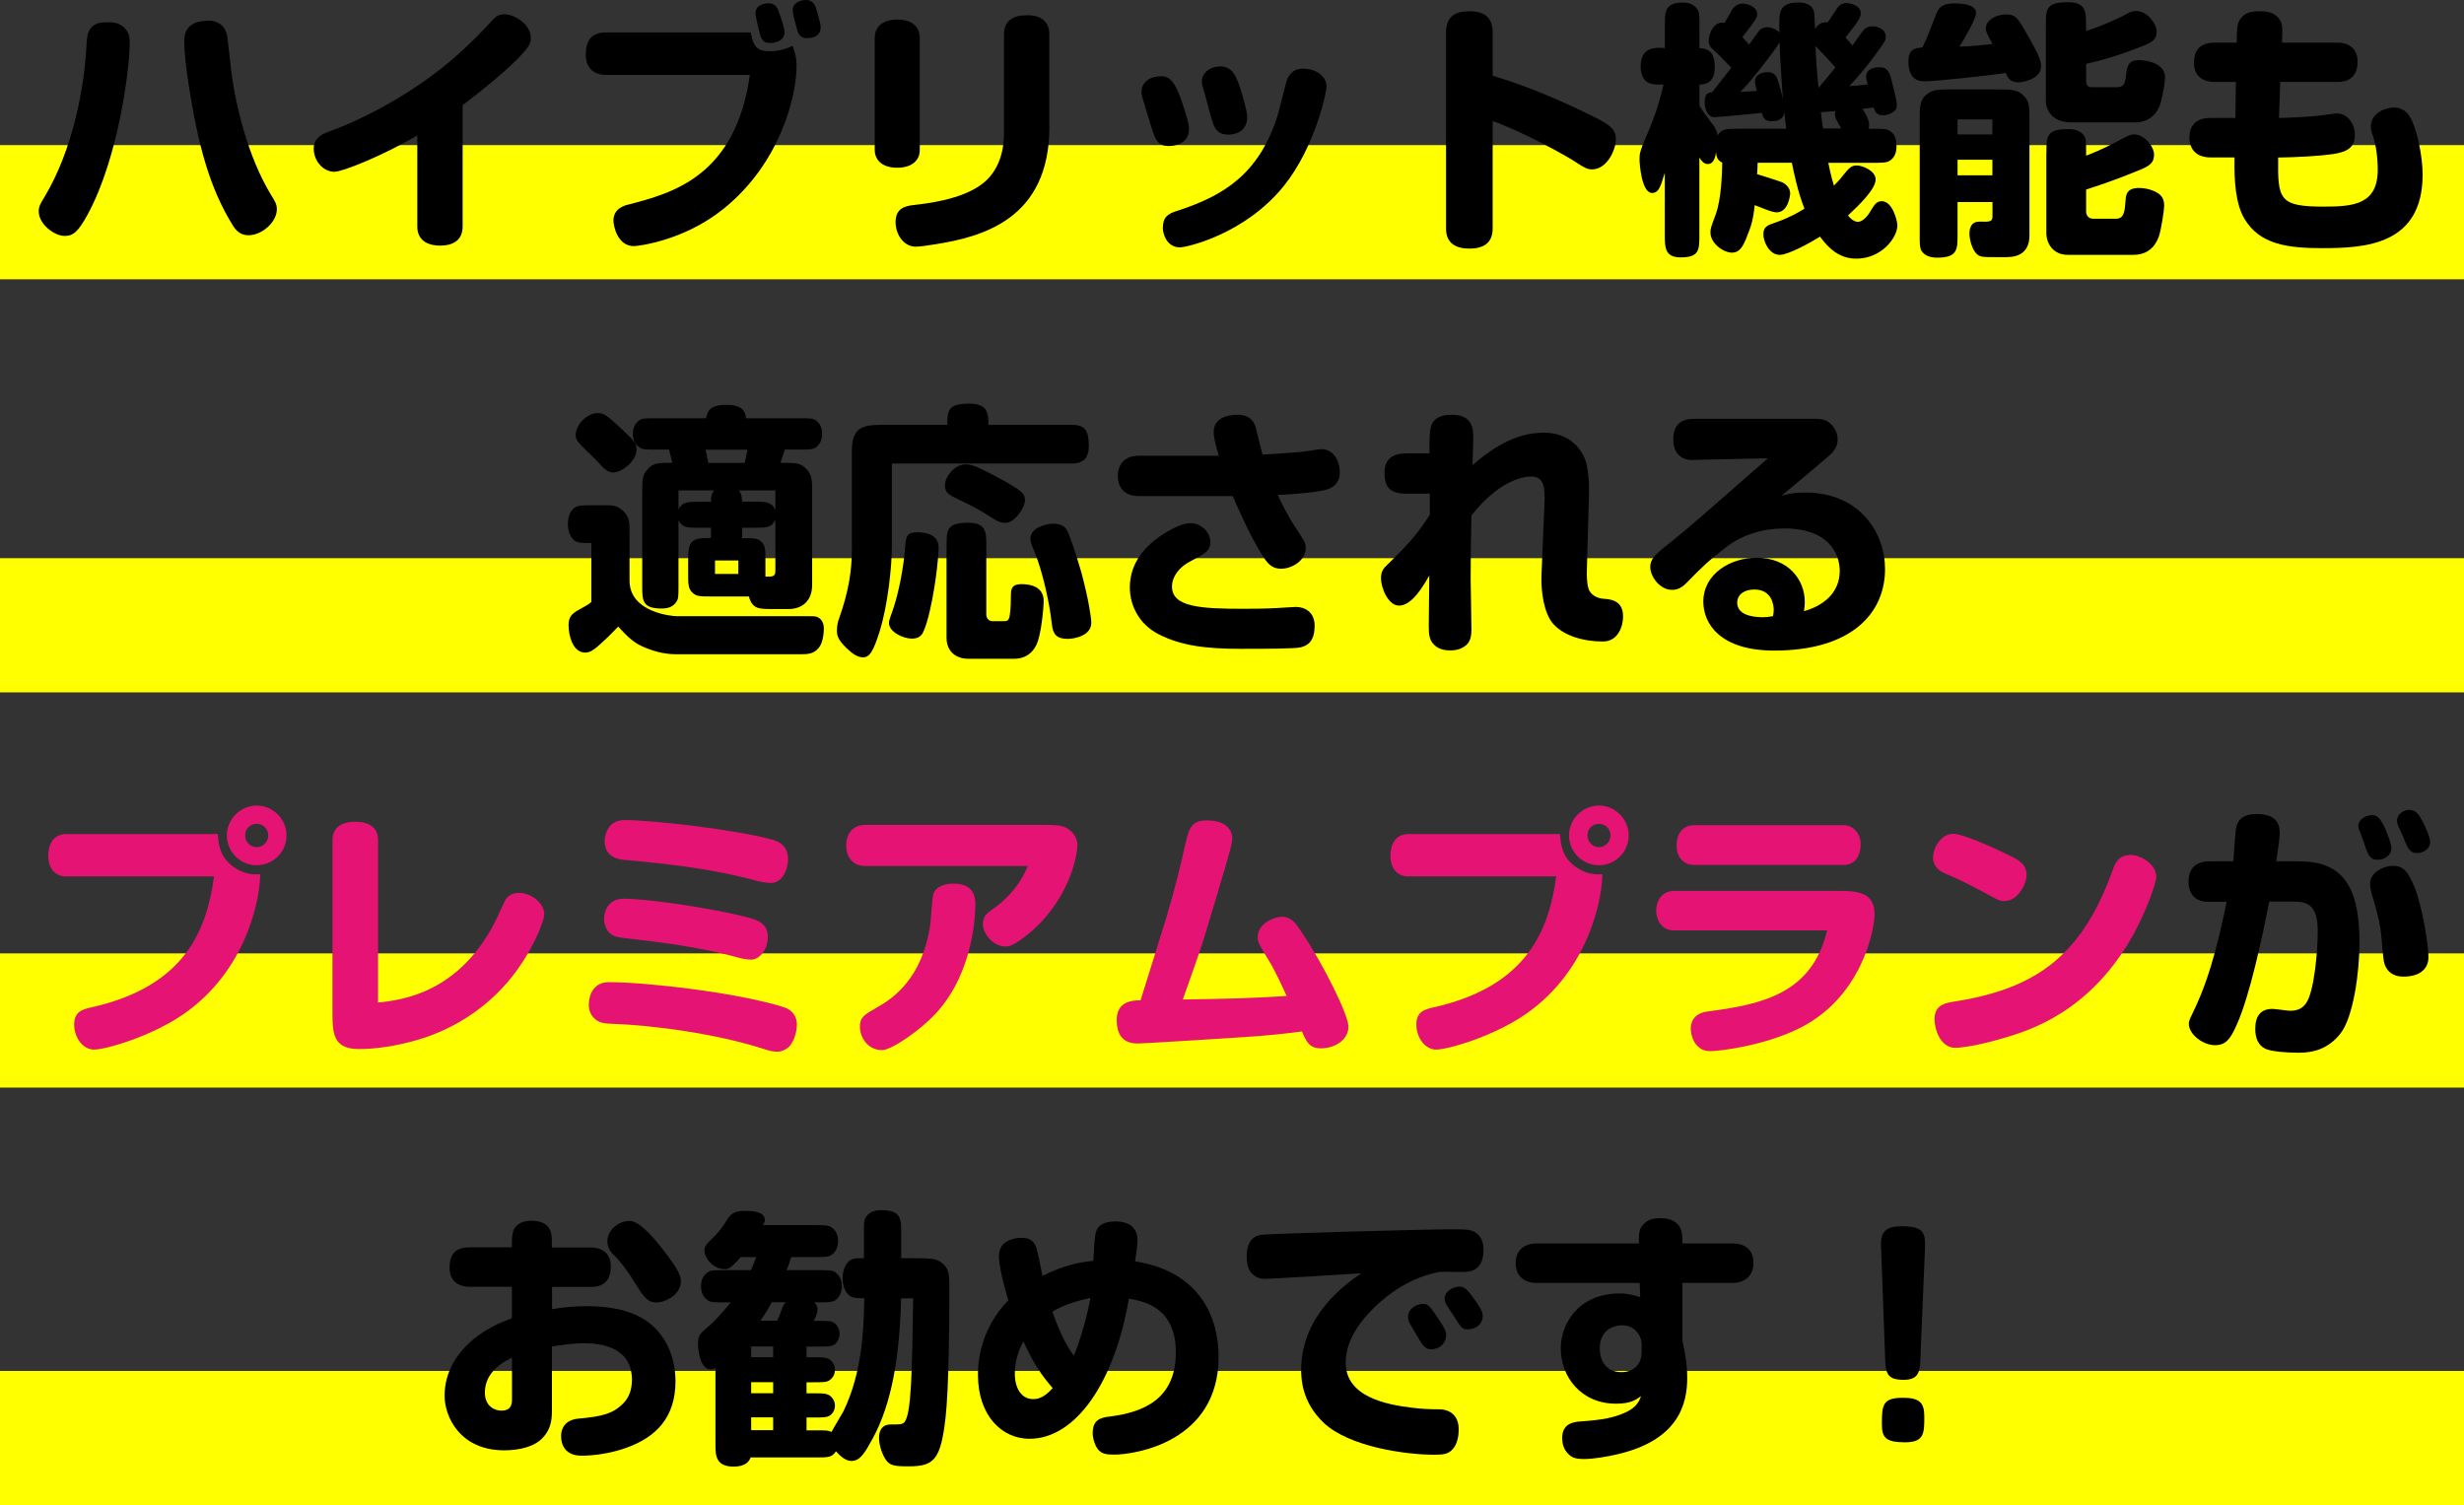 <svg viewBox="0 0 280 171.04" xmlns="http://www.w3.org/2000/svg"><rect x="0" y="0" width="280" height="171.04" fill="#333333" stroke="none"/><path d="m0 16.49h280v15.25h-280z" fill="#ff0"/><path d="m0 63.43h280v15.25h-280z" fill="#ff0"/><path d="m0 108.34h280v15.25h-280z" fill="#ff0"/><path d="m0 155.79h280v15.25h-280z" fill="#ff0"/><path d="m14.53 3.69c.15.3.21.67.21 1.22 0 2.84-1.25 12.93-4.76 19.43-1.1 2.01-1.65 2.47-2.65 2.47-1.1 0-2.93-1.28-2.93-2.81 0-.55.24-.95.64-1.59 3.23-5.37 4.54-12.38 4.79-17.29.06-.98.12-1.46.49-1.92.43-.52.85-.67 2.17-.67.95 0 1.68.46 2.04 1.16zm11.29.43c.12.76.46 4.15.58 4.85.43 2.9 1.68 8.72 4.42 13.21.4.64.64 1.01.64 1.59 0 1.49-1.71 2.96-3.2 2.96-.4 0-1.13-.06-1.74-1.01-2.75-4.39-4.03-9.36-5.09-16.14-.31-2.04-.49-3.6-.49-4.91 0-1.49.82-2.32 2.84-2.32.82 0 1.83.46 2.04 1.77z"/><path d="m52.57 25.74c0 1.53-1.04 2.17-2.56 2.17s-2.59-.67-2.59-2.17v-10.34c-4 2.32-8.48 4.12-9.42 4.12-1.22 0-2.35-1.16-2.35-2.65 0-1.22.95-1.65 2.04-2.04 3.08-1.1 9.43-4.15 14.58-8.85 1.16-1.04 2.47-2.35 3.69-3.69.4-.43.73-.67 1.37-.67 1.1 0 2.99 1.1 2.99 2.71 0 .61-.21 1.07-1.68 2.53-1.37 1.37-3.87 3.45-6.07 5.09z"/><path d="m68.86 8.51c-1.43 0-2.29-.82-2.29-2.29 0-1.62.64-2.53 2.29-2.53h16.44c.33 1.59.67 2.13 2.2 2.13.85 0 1.74-.21 2.56-.61.27.73.46 1.25.46 2.29 0 3.29-1.77 10.98-8.3 16.23-4.58 3.69-9.82 4.24-10.19 4.24-1.86 0-2.32-2.29-2.32-2.9 0-1.37 1.22-1.71 1.71-1.83 4.94-1.28 12.17-3.17 13.79-14.73zm19.77-6.83c.15.46.52 1.56.52 1.95 0 1.04-1.04 1.25-1.65 1.25-.64 0-.88-.24-1.07-.76-.18-.52-.58-2.29-.58-2.62 0-.73.67-1.13 1.46-1.13.88 0 1.1.61 1.31 1.31zm4.08-.83c.06.24.55 1.8.55 2.23 0 1.1-.98 1.25-1.56 1.25-.24 0-.85 0-1.1-.88-.15-.52-.52-1.83-.52-2.29 0-.79.76-1.16 1.53-1.16.61 0 .95.4 1.1.85z"/><path d="m104.52 17.05c0 1.16-.88 2.01-2.56 2.01-1.95 0-2.56-1.1-2.56-2.01v-12.69c0-1.59 1.22-2.14 2.56-2.14 1.59 0 2.56.73 2.56 2.14zm14.73-2.65c0 10.46-7.53 12.54-13.18 13.39-.55.09-1.46.24-2.01.24-1.4 0-2.29-1.43-2.29-2.78 0-1.52.98-1.83 2.04-1.95 3.75-.4 7.41-1.34 8.97-3.6.61-.85 1.31-2.26 1.31-4.58v-11.22c0-1.56 1.04-2.17 2.65-2.17 1.74 0 2.5.88 2.5 2.17v10.49z"/><path d="m134.08 10.92c.3.82 1.04 2.99 1.04 3.69 0 1.92-1.95 1.98-2.29 1.98-.82 0-1.28-.24-1.68-1.22-.27-.67-.7-2.26-.95-3.02-.37-1.16-.49-1.59-.49-1.89 0-1.07.88-1.8 2.29-1.8 1.1 0 1.62 1.1 2.07 2.26zm-.33 13.05c5.25-1.71 9.27-4.12 11.41-10.77.21-.64.95-3.84 1.13-4.24.34-.73.88-1.16 1.8-1.16 1.19 0 2.65.67 2.65 2.07 0 .58-1.25 6.77-4.85 11.26-4.42 5.49-11.04 6.98-11.8 6.98-1.56 0-1.95-1.62-1.95-2.2 0-1.25.58-1.62 1.62-1.95zm7.16-14.03c.24.76.82 2.68.82 3.35 0 1.71-1.43 2.01-2.14 2.01-1.16 0-1.49-.61-1.74-1.25-.21-.52-.7-2.56-.85-3.05-.37-1.25-.43-1.46-.43-1.74 0-.95.92-1.71 2.1-1.71 1.37 0 1.83 1.16 2.23 2.38z"/><path d="m169.62 25.96c0 1.71-1.1 2.29-2.65 2.29s-2.65-.61-2.65-2.29v-22.24c0-1.86 1.04-2.44 2.65-2.44 1.77 0 2.65.73 2.65 2.44v4.88c1.65.52 5.43 1.65 11.44 4.64 1.83.92 2.56 1.4 2.56 2.59 0 1.25-1.04 3.42-2.71 3.42-.52 0-.95-.24-1.65-.7-1.34-.92-6.53-3.72-9.64-4.79z"/><path d="m199.73 18.48c0 .18-.03 1.1-.06 1.31.58.18 2.44.76 2.84.92.24.09.92.55.92 1.25 0 .21-.21 2.17-1.53 2.17-.37 0-.82-.18-1.01-.24-.4-.15-1.19-.46-1.49-.58-.09.76-.18 1.71-.58 2.78-.61 1.65-.98 2.62-2.01 2.62-.95 0-2.44-1.04-2.44-2.29 0-.46.06-.61.58-2.01.67-1.8.73-4.67.76-5.92-.52-.27-.67-.61-.7-1.19-.09.52-.24 1.34-.95 1.34-.43 0-.73-.37-.95-.73v8.78c0 1.71 0 2.56-2.13 2.56-1.8 0-1.8-1.16-1.8-2.56v-7.05c-.27.82-.33 1.1-.52 1.53-.18.43-.46.76-.92.76-1.22 0-1.43-3.42-1.43-3.78 0-.85.06-1.01 1.13-3.51.15-.37 1.04-2.47 1.59-5.03h-.61c-.52 0-1.98 0-1.98-2.07 0-2.26 1.77-2.17 2.75-2.07v-2.56c0-1.56 0-2.62 2.04-2.62.7 0 1.28.21 1.65.76.24.37.24.73.24 1.86v2.56c1.1.06 1.74.49 1.74 2.2 0 1.86-1.22 1.92-1.74 1.95v2.38c.34.58.46.73 1.5 2.14.24.3.49.67.55 1.25.49-.76 1.01-.76 2.38-.76h5.43c-.09-.7-.12-.95-.21-1.86-.15 1.01-1.16 1.01-1.4 1.01-.92 0-1.01-.46-1.16-.95-.24.03-5.09.49-5.34.49-.85 0-1.16-.98-1.16-1.71 0-1.07.49-1.1.85-1.13.33-.4 1.83-2.35 2.17-2.78-1.16-1.22-1.28-1.37-2.17-2.17-.21-.15-.4-.55-.4-.88 0-.79.64-2.35 1.8-2.04.15-.27.43-.7.61-1.04.27-.55.64-1.16 1.46-1.16.58 0 1.65.37 1.65 1.19 0 .37-.03.49-1.68 2.62.43.49.55.61.76.85.3-.4.76-1.07 1.07-1.49.27-.34.58-.49 1.04-.49.34 0 1.04.24 1.34.61-.03-1.46-.03-1.86.12-2.38.34-1.01 1.53-1.04 2.01-1.04.7 0 1.71.18 1.83 1.25.03.27.06 1.49.09 1.77.46-.79 1.04-.79 1.43-.76.37-.52.76-1.13.92-1.37.21-.33.52-.82 1.22-.82.27 0 1.62.18 1.62 1.16 0 .3-.12.61-.58 1.25-.43.58-.67.88-1.16 1.5.37.4.55.61.79.92.34-.49.88-1.28 1.28-1.77.21-.27.58-.43.98-.43.34 0 1.53.18 1.53 1.22 0 .09 0 .24-.09.43-.12.3-2.23 3.29-4.06 5.15.58-.03.88-.06 2.1-.18-.09-.27-.18-.58-.18-.92 0-.61.52-1.04 1.53-1.04.55 0 .82.15 1.13.73.15.34.82 2.99.82 3.42 0 .24 0 .52-.15.7-.21.27-.82.61-1.37.61-.82 0-.95-.43-1.1-.88-.18.03-1.07.12-1.28.15.49.7.76 1.37.76 1.83 0 .21-.03.34-.06.43h.58c.85 0 1.49 0 1.83.24.52.34.76.85.76 1.77 0 .64-.18 1.25-.76 1.62-.34.24-.98.24-1.83.24h-5.16c.09.4.27 1.4.64 2.59.27-.27.61-.61 1.01-1.13.7-.88.98-1.16 1.56-1.16.7 0 2.17.61 2.17 1.59 0 1.1-1.86 2.9-3.14 4.09.49.64.95.73 1.13.73.49 0 1.07-.61 1.37-1.13.49-.82.73-1.22 1.34-1.22 1.22 0 1.77 2.23 1.77 2.75 0 1.4-1.8 3.78-4.67 3.78-1.92 0-3.14-1.16-4.12-2.5-1.07.67-3.6 2.07-4.58 2.07-1.22 0-1.86-1.56-1.86-2.32 0-.88.43-1.04 1.5-1.4 1.49-.52 2.53-1.13 3.17-1.53-.73-1.83-1.22-4.12-1.43-5.22h-3.87zm-.09-8.14c-.15-.55-.21-.85-.21-1.1 0-.73.76-1.04 1.43-1.04.61 0 .92.21 1.16.92.3.92.43 1.43.58 2.2-.15-2.32-.37-5.34-.37-6.53-.31.67-3.51 4.79-4.45 5.64zm8.93-2.68c-1.25-1.37-1.37-1.53-2.26-2.41.06 1.59.18 3.17.34 4.73.58-.67 1.07-1.25 1.92-2.32zm.67 6.95c-.67-1.16-.73-1.31-.73-1.59 0-.18.03-.3.09-.4-.61.06-1.31.12-1.68.12.12 1.04.15 1.19.24 1.86h2.07z"/><path d="m218.7 9.24c-1.13 0-1.83-.61-1.83-2.29 0-.88.24-1.5 1.59-1.56.61-1.31.7-1.53 1.53-3.72.37-.95.82-1.28 2.13-1.28.46 0 2.44 0 2.44 1.1 0 .61-1.4 3.02-1.89 3.81.88 0 2.99-.21 3.75-.3-.7-1.31-.76-1.46-.76-1.77 0-.98 1.25-1.59 2.29-1.59 1.13 0 1.34.4 2.44 2.32 1.07 1.89 1.55 2.78 1.55 3.57 0 1.59-2.38 1.83-2.53 1.83-1.01 0-1.25-.52-1.49-1.07-1.4.24-7.87.95-9.21.95zm3.75 13.73v3.69c0 1.68 0 2.62-2.32 2.62-.76 0-1.4-.21-1.77-.76-.24-.37-.21-1.16-.21-1.86v-12.78c0-1.77 0-2.41.67-3.05.79-.73 1.62-.67 3.17-.67h4.91c1.74 0 2.35.03 3.05.7.67.64.67 1.19.67 3.02v12.87c0 1.86-1.16 2.47-2.59 2.47h-1.37c-1.28 0-1.71 0-2.1-.43-.49-.55-.76-1.59-.76-2.26 0-.82.37-1.13.55-1.22.34-.18.79-.12 1.22-.12.67 0 .85-.12.85-.64v-1.59h-3.96zm0-9.4v1.71h3.96v-1.71zm0 4.58v1.77h3.96v-1.77zm14.61-14.64c1.19-.33 3.48-1.31 4.36-1.8.52-.3.85-.46 1.34-.46 1.31 0 2.32 1.53 2.32 2.35s-.46 1.16-1.34 1.53c-2.81 1.13-4.82 1.71-6.68 2.13v1.89c0 .76.4.76.76.76h2.78c.7 0 .88-.4.98-1.22.12-1.07.21-1.86 1.49-1.86.46 0 2.96.18 2.96 1.98 0 .46-.24 1.92-.49 2.84-.61 2.13-2.41 2.26-2.81 2.26h-7.41c-2.35 0-2.84-1.74-2.84-2.35v-8.69c0-1.8 0-2.62 2.5-2.62 2.07 0 2.07 1.1 2.07 2.62v.64zm-4.51 13.78c0-1.77 0-2.62 2.47-2.62.85 0 1.43.21 1.8.76.24.37.24.55.24 2.26.7-.27 1.74-.67 3.48-1.59 1.37-.73 1.52-.82 2.04-.82 1.04 0 2.2 1.34 2.2 2.29s-.52 1.28-1.62 1.74c-2.78 1.16-4.88 1.83-6.1 2.23v2.44c0 .43.18.88.85.88h2.53c.95 0 1.01-.88 1.1-2.04.03-.61.09-1.46 1.5-1.46.52 0 1.07.09 1.52.27 1.07.4 1.37.92 1.37 1.77 0 .46-.34 2.68-.58 3.39-.18.49-.73 2.17-2.93 2.17h-7.44c-1.71 0-2.44-1.34-2.44-2.47v-9.18z"/><path d="m265.65 4.85c1.34 0 2.26.73 2.26 2.17s-.76 2.29-2.26 2.29h-6.53l-.15 4.09c1.19 0 3.57-.15 4.42-.24.33-.03 1.86-.27 2.17-.27 1.16 0 2.04 1.13 2.04 2.41 0 1.49-.88 1.95-2.44 2.2-1.62.24-4.15.37-6.28.4-.06 4.79.12 5.58 5.22 5.58 3.39 0 6.1-.27 6.1-4.21 0-1.43-.24-3.05-.61-4-.09-.21-.18-.61-.18-.85 0-1.59 1.65-2.2 2.65-2.2.67 0 1.28.3 1.68.88.92 1.34 1.56 4.76 1.56 6.71 0 8.05-6.53 8.39-11.44 8.39-3.93 0-7.05-.43-8.78-3.29-1.01-1.65-1.22-4.27-1.16-7.02h-2.71c-1.46 0-2.41-.76-2.41-2.26 0-1.59.98-2.23 2.41-2.23h2.81l.06-4.09h-2.41c-1.37 0-2.35-.67-2.35-2.14 0-1.62.82-2.32 2.35-2.32h2.5c.03-1.8.03-2.35.64-2.96.4-.4.92-.61 1.98-.61s1.8.21 2.32 1.04c.3.49.27 1.25.21 2.53h6.34z"/><path d="m67.21 61.71c-1.01 0-1.5 0-1.86-.24-.76-.52-.82-1.59-.82-1.92 0-.79.24-1.49.82-1.89.37-.24.85-.24 1.86-.24h1.8c.79 0 1.31.15 1.86.7.67.67.67 1.28.67 2.35v5.52c0 3.6 4.82 4.03 5.31 4.03h14.64c.98 0 1.1 0 1.37.09.15.06.76.34.76 1.31 0 .34-.06 1.59-.58 2.2-.61.73-1.25.73-2.32.73h-13.88c-1.46 0-2.78-.4-3.97-.95-1.01-.46-1.83-1.34-2.62-2.2-.76.82-1.59 1.62-2.44 2.35-.33.27-.76.61-1.31.61-1.4 0-1.89-1.92-1.89-3.11 0-.82.24-1.28 1.25-1.8.95-.52 1.04-.58 1.34-.85v-6.68zm.74-14.76c.58 0 .82 0 3.11 2.2.85.79 1.28 1.28 1.28 1.92 0 1.28-1.62 2.62-2.68 2.62-.49 0-.88-.27-1.55-1.01-.52-.58-1.13-1.13-1.68-1.68-.67-.67-1.01-.98-1.01-1.56 0-1.16 1.25-2.5 2.53-2.5zm12.81 20.83c-1.22 0-1.65 0-2.1-.46-.46-.43-.46-1.04-.46-2.1v-1.53c0-2.26.34-2.56 2.59-2.56v-1.16h-1.28c-1.49 0-1.95 0-2.41-.85v7.44c0 1.13 0 1.5-.24 1.83-.37.55-.88.76-1.68.76-2.2 0-2.2-.92-2.2-2.59v-10.43c0-1.74 0-2.13.67-2.87.61-.67 1.25-.67 2.75-.67l-.37-1.5h-1.52c-1.13 0-1.5 0-1.83-.24-.49-.3-.76-.79-.76-1.49s.18-1.22.76-1.62c.33-.21.73-.21 1.83-.21h5.73c.12-.64.3-1.53 2.26-1.53 2.14 0 2.23 1.04 2.26 1.53h6.07c1.13 0 1.5 0 1.83.21.49.33.76.82.76 1.52 0 .64-.18 1.22-.73 1.59-.37.24-.76.24-1.86.24h-1.65c-.06.24-.43 1.28-.49 1.5 1.37 0 1.98 0 2.5.33.88.61 1.1 1.28 1.1 2.47v11.07c0 1.83-1.13 2.75-2.71 2.75h-1.83c-1.49 0-2.26 0-2.65-1.43h-4.33zm.03-10.77c0-.85.18-1.07.37-1.28h-4.06v2.17c.46-.85.92-.88 2.41-.88h1.28zm-.61-5.91c.06.27.15.58.31 1.5h4.12c.12-.4.15-.64.34-1.5h-4.76zm1.07 12.59v1.53h2.65v-1.53zm4.45-6.68c1.37 0 2.01.03 2.41.95v-2.23h-4.15c.18.24.34.43.37 1.28zm1.28 8.51h.49c.34 0 .64-.09.64-.58v-5.89c-.4.92-1.04.92-2.41.92h-1.37v1.19c1.07 0 1.62 0 1.95.21.7.49.7.95.7 2.32z"/><path d="m101.35 52.68v9.36c0 2.38-.46 6.68-1.37 9.64-.73 2.35-1.16 3.02-1.92 3.02-.58 0-1.16-.37-1.89-1.07-.76-.76-1.07-1.25-1.07-1.95 0-.58.12-1.04.24-1.37 1.13-3.14 1.46-5.64 1.46-7.72v-11.29c0-2.65 1.13-3.02 3.29-3.02h7.56c0-1.56.03-2.41 2.47-2.41 2.1 0 2.2 1.04 2.2 2.41h9.52c1.4 0 1.89.61 1.89 2.38 0 1.34-.58 2.01-1.89 2.01h-20.5zm3.54 19.19c-.27.55-.76.7-1.28.7-.98 0-2.59-.76-2.59-1.77 0-.18.03-.37.4-1.37.76-2.17 1.28-5.15 1.43-7.17.09-1.34.21-1.77 1.37-1.77 1.37 0 2.44.46 2.44 1.74 0 1.04-.3 3.6-.58 5.09-.12.7-.61 3.42-1.19 4.54zm8.29-17.72c3.2 1.68 3.29 2.04 3.29 2.71 0 .79-1.13 2.56-2.23 2.56-.43 0-.82-.12-1.43-.52-1.31-.85-2.29-1.4-3.87-2.13-1.16-.55-1.56-.79-1.56-1.62 0-.95 1.04-2.38 2.38-2.38.82 0 1.71.49 3.42 1.37zm-5.61 7.84c0-1.77 0-2.59 2.47-2.59 2.04 0 2.04 1.13 2.04 2.59v7.84c0 .52.37.76.7.76h1.37c.27 0 .52-.06.61-.76s.12-1.53.12-2.23.12-1.22 1.19-1.22 2.53.3 2.53 1.92c0 .7-.27 3.9-.85 5.03-.52 1.04-1.43 1.53-2.47 1.53h-5.25c-1.46 0-2.47-.88-2.47-2.41v-10.46zm16.44 8.78c0 1.5-1.98 1.83-2.68 1.83-1.25 0-1.68-.52-1.8-1.65-.24-2.32-1.04-6.01-2.01-8.33-.27-.67-.43-1.07-.43-1.4 0-1.34 1.95-1.71 2.62-1.71.61 0 1.22.21 1.49.67.46.76 1.43 4 1.71 4.97.79 2.99 1.1 5.03 1.1 5.61z"/><path d="m129.41 56.37c-1.46 0-2.38-.79-2.38-2.29s.95-2.29 2.38-2.29h9.09c-.21-.7-.58-1.98-.58-2.65 0-1.46 1.19-2.01 2.81-2.01 1.16 0 1.8.67 2.01 1.62.15.58.55 2.29.73 2.9 2.44-.12 4.51-.28 5.37-.43.92-.15 1.19-.18 1.37-.18 1.01 0 2.04.92 2.04 2.71 0 .67-.33 1.46-1.25 1.8-.98.37-3.51.58-5.8.7.37.79 1.1 2.35 2.17 3.93.92 1.37 1.01 1.59 1.01 2.07 0 1.5-1.62 2.38-2.81 2.38-1.07 0-1.56-.64-2.1-1.49-1.34-2.14-2.38-4.45-3.39-6.77h-10.68zm18.46 17.18c-.7.18-4.21.18-6.89.18-3.72 0-6.71-.3-9.36-1.68-2.2-1.13-3.23-3.29-3.23-5.28 0-2.93 1.86-4.85 3.93-6.16 1.19-.73 2.23-1.16 2.93-1.16 1.28 0 2.29 1.04 2.29 2.13 0 1.04-.61 1.34-2.26 2.2-1.31.67-2.1 1.77-2.1 2.87 0 2.32 3.2 2.53 8.05 2.53.67 0 2.56 0 3.96-.09.24 0 1.71-.12 2.07-.12.95 0 2.13.52 2.13 2.13 0 1.22-.33 2.13-1.52 2.44z"/><path d="m162.48 56.1h-2.62c-1.83 0-2.53-.64-2.53-2.38 0-1.65 1.04-2.2 2.5-2.2h2.62c-.03-1.53 0-2.62.18-3.14.3-.85 1.1-1.25 2.32-1.25 2.04 0 2.47 1.13 2.47 2.53 0 .4-.06 2.5-.09 3.2 3.54-3.11 6.16-3.69 8.14-3.69 2.93 0 4.45 1.98 4.82 3.57.24 1.04.31 2.41.28 3.26l-.24 8.66c-.03.76 0 1.65.18 2.23.21.67.95 1.13 1.8 1.16 1.25.06 2.13.55 2.13 2.01 0 1.04-.52 2.84-2.29 2.84-2.2 0-4.51-.64-5.73-2.1-.92-1.13-1.34-3.45-1.25-5.49l.34-8.14c.06-1.77-.03-3.02-1.53-3.02-1.07 0-3.75.61-6.77 4.42-.06 2.68-.09 4.67-.09 7.29 0 .73.09 4.82.09 5.67s-.18 1.4-.55 1.74c-.49.43-1.04.64-1.86.64s-1.4-.21-1.83-.64c-.52-.52-.61-1.04-.61-2.14 0-.58.06-5 .06-5.73-.73 1.28-1.98 3.42-3.45 3.42-1.19 0-2.04-1.95-2.04-3.14 0-.7.27-1.1.73-1.52 2.78-2.68 3.69-3.9 4.82-5.67v-2.38z"/><path d="m192.5 52.29c-1.25.03-2.35-.58-2.35-2.35s.95-2.35 2.41-2.35h13.57c.92 0 1.31.12 1.65.37.64.46 1.04 1.19 1.04 1.95 0 .61-.18 1.19-.98 1.89-.27.24-4.64 3.93-5.4 4.54.92-.28 1.53-.37 2.71-.37 6.22 0 9.06 4.61 9.06 8.69 0 5.03-3.81 9.27-12.6 9.27-6.19 0-8.05-3.11-8.05-5.55 0-3.2 3.11-5 6.04-5 3.66 0 5.49 2.53 5.49 5.03 0 .34-.03.61-.09 1.04 2.1-.58 4.06-2.01 4.06-4.58 0-1.86-1.16-4.82-6.31-4.82-2.35 0-4.7.67-6.56 2.1-2.13 1.65-2.75 2.26-4.45 4-.58.61-1.07.88-1.74.88-1.4 0-2.47-1.53-2.47-2.59 0-.88.43-1.34 2.29-2.81 1.74-1.37 3.63-3.02 11.07-9.55l-8.39.18zm9.06 17.02c0-.55-.21-2.32-2.2-2.32-1.16 0-1.95.58-1.95 1.5 0 1.28 1.49 1.65 2.9 1.65.4 0 .67-.03 1.16-.12.06-.28.09-.43.09-.7z"/><g fill="#e51373"><path d="m7.55 99.6c-1.43 0-2.07-1.1-2.07-2.32 0-1.31.55-2.5 2.07-2.5h17.2c.09 1.16.21 2.65 1.86 3.78 1.22.85 2.26.82 2.96.79-.03 2.81-1.52 10.92-8.75 15.92-3.69 2.53-8.82 4-10.13 4s-2.26-1.4-2.26-2.84.88-1.71 1.92-1.95c10.86-2.41 13.18-9.03 13.97-14.89h-16.77zm25.01-4.67c0 1.86-1.49 3.39-3.39 3.39s-3.39-1.53-3.39-3.39 1.56-3.39 3.39-3.39 3.39 1.53 3.39 3.39zm-4.7 0c0 .73.58 1.34 1.31 1.34s1.31-.61 1.31-1.34-.58-1.31-1.31-1.31-1.31.55-1.31 1.31z"/><path d="m37.78 95.48c0-1.65 1.34-2.1 2.53-2.1 1.59 0 2.65.61 2.65 2.1v18.45c2.62-.28 9.52-1.04 13.67-9.94.12-.27.67-1.49.79-1.71.3-.52.85-.82 1.59-.82 1.25 0 2.84 1.1 2.84 2.44 0 .76-1.46 4.58-4.21 7.75-2.9 3.36-6.71 5.61-10.77 6.68-1.83.49-4 .88-6.07.88-2.71 0-3.02-1.46-3.02-3.9z"/><path d="m87.01 119.27c-5.7-1.86-13.02-2.78-17.51-2.93-.79-.03-1.37-.09-1.86-.52-.4-.34-.73-.88-.73-1.59 0-1.5.79-2.62 2.26-2.62 4.36 0 14.67 1.19 19.89 2.84 1.07.33 1.49 1.16 1.49 1.95 0 .85-.27 1.8-.79 2.44-.24.31-.88.67-1.37.67-.46 0-.85-.06-1.37-.24zm-3.05-10.43c-4.58-1.28-9.64-1.86-12.69-2.2-1.43-.15-1.77-.31-2.2-.85-.21-.3-.43-.82-.43-1.31 0-1.13.61-2.35 2.23-2.35 3.05 0 10.31 1.16 13.79 2.04 1.28.33 2.59.67 2.59 2.26 0 1.74-1.13 2.62-1.86 2.62-.49 0-.95-.09-1.43-.21zm2.14-8.72c-4.97-1.37-10.1-1.95-15.22-2.41-.67-.06-2.17-.34-2.17-2.14 0-.82.46-2.38 2.23-2.38 3.39 0 13.24 1.16 17.02 2.29 1.1.33 1.59 1.16 1.59 2.1 0 1.37-.73 2.75-1.92 2.75-.46 0-1.07-.09-1.53-.21z"/><path d="m98.33 98.41c-1.37 0-2.17-.95-2.17-2.32s.76-2.35 2.17-2.35h20.19c1.31 0 2.17 0 2.87.46.67.46 1.04 1.13 1.04 1.77 0 1.56-1.16 6.77-5.95 10.46-1.46 1.13-1.92 1.13-2.23 1.13-1.37 0-2.56-1.46-2.56-2.53 0-.85.4-1.22 1.1-1.71 2.71-1.89 3.66-4.09 4-4.91h-18.45zm12.5 4.36c0 .61 0 7.5-4.45 12.35-1.68 1.86-5.03 4.21-6.16 4.21-1.59 0-2.5-1.43-2.5-2.65 0-1.1.46-1.34 1.89-2.17 1.92-1.07 5.22-3.36 6.1-9.46.09-.61.18-2.75.34-3.39.18-.82 1.16-1.25 2.29-1.25 1.83 0 2.5.92 2.5 2.35z"/><path d="m132.46 104.54c1.19-4 1.8-6.68 2.23-8.6.43-1.86.7-2.71 2.47-2.71 2.01 0 2.87.98 2.87 2.04 0 .37-.18 1.13-.37 1.77-.21.85-2.38 8.05-2.84 9.58-.43 1.43-2.17 6.25-2.41 6.96 5.49-.09 7.2-.12 11.8-.4-.43-.95-1.34-2.93-2.04-4.06-1.07-1.74-1.25-2.04-1.25-2.62 0-1.65 1.98-2.32 2.71-2.32 1.1 0 1.59.7 2.2 1.62 2.53 3.72 5.4 9.52 5.4 10.86 0 1.53-1.56 2.47-3.14 2.47-1.34 0-1.68-.85-2.14-1.92-.79.09-2.17.3-4.85.52-2.81.21-13.21.85-13.82.85-1.28 0-2.38-.58-2.38-2.68s1.74-2.23 2.71-2.23c.79-2.53 2.07-6.59 2.84-9.12z"/><path d="m160.07 99.6c-1.43 0-2.07-1.1-2.07-2.32 0-1.31.55-2.5 2.07-2.5h17.2c.09 1.16.21 2.65 1.86 3.78 1.22.85 2.26.82 2.96.79-.03 2.81-1.52 10.92-8.75 15.92-3.69 2.53-8.82 4-10.13 4s-2.26-1.4-2.26-2.84.88-1.71 1.92-1.95c10.86-2.41 13.18-9.03 13.97-14.89h-16.78zm25.01-4.67c0 1.86-1.49 3.39-3.39 3.39s-3.39-1.53-3.39-3.39 1.56-3.39 3.39-3.39 3.39 1.53 3.39 3.39zm-4.69 0c0 .73.58 1.34 1.31 1.34s1.31-.61 1.31-1.34-.58-1.31-1.31-1.31-1.31.55-1.31 1.31z"/><path d="m190.21 105.73c-1.46 0-2.01-1.31-2.01-2.26 0-1.13.7-2.23 2.01-2.23h18.94c1.83 0 3.87.15 3.87 2.62 0 1.74-1.43 9.55-8.69 13.06-4.18 2.01-9.12 2.53-10 2.53-1.68 0-2.2-1.68-2.2-2.59s.55-1.74 1.92-1.92c6.13-.79 11.87-2.01 13.57-9.21h-17.42zm19.28-11.96c1.1 0 1.95.92 1.95 2.17s-.58 2.35-1.95 2.35h-16.93c-1.4 0-2.04-1.04-2.04-2.17 0-1.25.58-2.35 2.04-2.35z"/><path d="m228.65 97.37c.73.37 1.65.85 1.65 2.1 0 .76-.85 2.93-2.56 2.93-.3 0-.55-.06-1.01-.3-2.59-1.4-3.54-1.92-5.76-2.87-.92-.4-1.31-1.04-1.31-1.8 0-1.04.88-2.68 2.29-2.68 1.22 0 5.34 1.92 6.71 2.62zm16.38 2.26c0 .79-1.22 4.03-2.53 6.44-4.94 9-11.99 11.07-14.95 11.93-2.68.79-4.67 1.07-5.34 1.07-1.8 0-2.38-2.26-2.38-3.23 0-1.37.82-1.8 1.98-1.98 8.94-1.37 14.55-4.73 18.18-14.76.37-1.04.7-1.92 2.17-1.95.92 0 2.87.92 2.87 2.5z"/></g><path d="m261.41 97.89c5.46 0 6.71 3.84 6.71 9.33 0 3.17-.67 8.39-2.2 10.28-1.28 1.59-2.87 2.13-4.7 2.13-1.19 0-3.14-.12-3.81-.46-.79-.4-1.13-1.19-1.13-2.23 0-1.46.58-2.29 1.95-2.29.37 0 1.68.21 2.01.21 1.01 0 1.46-.37 1.83-.88.88-1.25 1.31-5.73 1.31-8.17 0-2.93-1.13-3.36-2.75-3.36h-2.75c-.82 4.06-2.2 10.68-3.72 14.03-.73 1.65-1.25 2.29-2.47 2.29-1.34 0-2.96-1.22-2.96-2.44 0-.37.18-.67.73-1.83 1.86-3.93 2.93-8.91 3.57-12.02h-2.07c-1.43 0-2.26-.82-2.26-2.29 0-1.59.92-2.32 2.41-2.32h2.68c.06-.85.21-3.02.27-3.51.09-.76.4-1.86 2.38-1.86 2.44 0 2.62 1.37 2.62 2.17 0 .52-.21 2.01-.4 3.2h2.71zm9.7-3.57c.3.73.64 1.62.64 2.07 0 .82-.82 1.31-1.53 1.31-.92 0-1.1-.43-1.68-2.2-.06-.18-.27-.76-.46-1.25-.03-.06-.09-.21-.09-.4 0-.79.98-1.22 1.53-1.22.58 0 .98.27 1.59 1.68zm3.23 6.38c.98 2.5 1.62 6.77 1.62 8.05 0 1.52-1.19 2.23-2.84 2.23-1.28 0-2.1-.7-2.26-1.95-.09-.58-.27-3.08-.37-3.6-.15-1.01-.61-2.68-.92-3.66-.12-.4-.24-.95-.24-1.37 0-1.25 1.5-2.01 2.62-2.01 1.04 0 1.68.55 2.38 2.32zm.89-7.48c.52 1.01.92 1.95.92 2.47 0 .79-.79 1.25-1.5 1.25-.85 0-1.07-.61-1.65-2.04-.06-.18-.46-.98-.55-1.25-.03-.09-.06-.24-.06-.4 0-.73.76-1.22 1.37-1.22s1.01.31 1.46 1.19z"/><path d="m62.73 141.76h4.42c1.16 0 2.26.58 2.26 2.13s-.73 2.35-2.26 2.35h-4.42v2.53c1.07-.18 2.32-.34 3.94-.34 3.54 0 5.95.82 7.53 2.26 1.83 1.68 2.56 4.06 2.56 6.28 0 4.12-2.23 6.34-5.52 7.53-1.83.67-3.78.92-5.16.92-1.83 0-2.32-1.22-2.32-2.2 0-1.25.82-1.92 1.95-2.01 2.71-.24 3.94-.55 5.12-1.74.67-.67.98-1.59.98-2.68 0-3.75-3.6-4.15-5.43-4.15-1.34 0-2.78.24-3.66.37v7.29c0 1.25-.21 2.2-1.04 3.08-.92 1.01-2.62 1.43-4.39 1.43-5.06 0-6.77-3.87-6.77-6.19 0-2.81 1.49-4.94 3.29-6.44 1.53-1.25 3.05-1.89 4.36-2.38v-3.57h-4.73c-1.4 0-2.35-.67-2.35-2.17 0-1.68.79-2.32 2.35-2.32h4.73c0-.95 0-1.22.12-1.74.15-.67.88-1.28 2.04-1.28 2.38 0 2.38 1.55 2.38 2.44v.58zm-4.55 12.53c-1.83.85-3.08 2.13-3.08 3.97 0 1.55 1.13 2.04 1.86 2.04.95 0 1.22-.46 1.22-1.28zm17.88-11.34c.95 1.31 1.31 2.01 1.31 2.65 0 1.65-1.95 2.41-2.71 2.41-.95 0-1.31-.31-2.41-2.07-.88-1.43-1.62-2.47-2.59-3.42-.43-.43-.64-.95-.64-1.46 0-1.37 1.37-2.32 2.53-2.32 1.28 0 3.29 2.56 4.51 4.21z"/><path d="m98.17 142.98v-2.84c0-1.13 0-1.49.24-1.86.37-.55.98-.76 1.74-.76 2.26 0 2.26.98 2.26 2.62v2.84h1.59c1.4 0 2.26.03 2.75.34 1.19.76 1.13 1.46 1.13 3.48 0 3.81-.06 10.98-.43 14.28-.55 4.88-1.34 5.55-4.24 5.55-1.59 0-2.1-.09-2.56-.76-.37-.55-.76-1.59-.76-2.47 0-.7.24-1.53 1.34-1.53 1.04 0 1.28 0 1.53-.24.82-.92.88-5.86 1.01-14.09h-1.37c-.18 6.62-1.04 11.93-3.26 15.98-.82 1.49-1.37 2.5-2.38 2.5-.67 0-1.28-.55-1.77-1.1-.43.7-.88.7-2.29.7h-7.41c-.33.98-1.46 1.04-1.92 1.04-2.07 0-2.07-1.31-2.07-2.56v-8.63c-.12.06-.28.15-.52.15-1.22 0-1.46-2.17-1.46-2.9 0-.98.21-1.16 1.28-2.07.4-.37 1.22-1.13 2.44-2.65h-.76c-1.13 0-1.49 0-1.86-.24-.64-.43-.76-1.13-.76-1.59 0-.64.21-1.22.76-1.59.37-.24.76-.24 1.86-.24h3.05c.24-.55.4-.92.61-1.49h-1.77c-1.19 1.37-1.43 1.37-1.83 1.37-1.22 0-2.29-1.19-2.29-2.13 0-.3.06-.58.85-1.31.67-.64 1.16-1.25 1.74-2.2.49-.82 1.1-.98 2.07-.98 1.34 0 2.2.27 2.2 1.04 0 .21-.09.37-.21.58h5.92c.88 0 1.49 0 1.86.24.67.46.76 1.19.76 1.59 0 .61-.24 1.22-.76 1.56-.34.24-.95.24-1.86.24h-2.71c-.24.76-.34 1.07-.52 1.49h3.66c1.13 0 1.49 0 1.86.24.64.43.76 1.13.76 1.59 0 .64-.24 1.22-.76 1.59-.37.24-.98.24-1.86.24h-.52c.3.3.37.49.37.79 0 .49-.27 1.01-.43 1.31 1.77 0 1.95 0 2.32.24.4.27.61.73.61 1.22s-.21.98-.61 1.25c-.37.21-.82.21-1.86.21h-1.28v1.22h.76c1.28 0 1.71 0 2.1.46.27.27.37.61.37.95 0 .49-.21.92-.61 1.19-.33.24-.79.24-1.86.24h-.76v1.25h.76c1.19 0 1.71 0 2.1.46.21.24.37.55.37.92 0 .55-.27.95-.61 1.16-.33.21-.79.21-1.86.21h-.76v1.46h1.07c1.22 0 1.34 0 1.77.18.18-.37 1.16-1.98 1.34-2.32 2.2-4.51 2.32-9.55 2.38-12.87-.55 0-1.01 0-1.34-.12-.67-.21-1.13-1.13-1.13-2.17 0-.55.18-1.34.61-1.8.37-.43.85-.46 1.43-.46h.43zm-12.81 10.03v1.22h2.5v-1.22zm0 4.06v1.25h2.5v-1.25zm0 3.99v1.46h2.5v-1.46zm2.35-13.08c-.64 1.19-1.25 2.04-1.31 2.1h1.92c.18-.43.24-.55.55-1.37.15-.4.21-.52.43-.73z"/><path d="m113.52 142.7c0-1.65 1.59-2.04 2.56-2.04 1.22 0 1.52.64 1.71 1.22.15.52.61 2.71.67 3.11 2.2-1.1 4.03-1.56 5.79-1.71.09-2.04.15-2.84.31-3.32.18-.67.88-1.16 2.17-1.16 1.71 0 2.53.82 2.53 2.13 0 .43-.15 1.65-.27 2.41 7.62 1.19 9.49 6.68 9.49 10.83 0 9.7-9.49 11.13-11.9 11.13-.85 0-1.37-.09-1.8-.58-.33-.43-.61-1.22-.61-1.86 0-1.5.85-1.77 1.95-1.89 3.6-.46 7.5-1.83 7.5-7.29 0-5.15-3.69-5.83-5.34-6.1-1.65 9.64-6.1 15.92-11.29 15.92-3.11 0-5.86-2.59-5.86-7.29 0-1.68.37-5.28 3.45-8.45-.15-.52-1.07-3.57-1.07-5.06zm2.78 9.73c-.92 1.65-.98 3.05-.98 3.66 0 1.65.73 2.9 2.1 2.9.7 0 1.34-.3 2.2-1.25-1.25-1.46-2.1-2.65-3.33-5.31zm5.73 1.62c.76-1.8 1.5-4.48 1.89-6.56-1.77.4-2.96.76-4.33 1.56.4 1.13 1.22 3.42 2.44 5z"/><path d="m143.66 145.33c-.55 0-1.16-.27-1.56-.82-.33-.43-.43-1.04-.43-1.8 0-1.34.55-2.2 1.59-2.38.92-.15 18.91-.64 21.96-.64 1.49 0 2.17.03 2.75.61.43.43.61 1.01.61 1.74 0 1.4-.58 2.5-2.17 2.5-.43 0-2.44-.03-2.87 0-3.02.58-5.67 2.26-7.81 4.48-1.83 1.92-2.81 3.87-2.81 5.83 0 3.87 4.58 4.76 7.53 5.12 1.01.12 1.83.18 3.05.18 1.37 0 2.26.79 2.26 2.26 0 .95-.21 1.86-.82 2.41-.43.4-.88.49-1.95.49-3.36 0-9.67-.92-12.54-3.6-1.8-1.71-2.59-3.72-2.59-6.01 0-6.25 5.03-9.76 6.83-11.01-1.65.12-10.34.64-11.04.64zm17.2 6.19c-.12-.21-.52-.88-.64-1.1-.15-.27-.21-.52-.21-.76 0-1.07 1.13-1.49 1.65-1.49.64 0 .79.18 1.92 1.89.61.92.76 1.25.76 1.68 0 .79-.64 1.59-1.74 1.59-.67 0-.95-.46-1.74-1.8zm4.46-1.8c-.15-.24-.73-1.07-.98-1.5-.06-.12-.18-.37-.18-.64 0-.76.85-1.37 1.71-1.37.55 0 .92.4 1.52 1.22.82 1.13 1.1 1.62 1.1 2.1 0 .95-.76 1.53-1.74 1.53-.55 0-.73-.18-1.43-1.34z"/><path d="m191.18 141.3h5.7c1.13 0 2.38.49 2.38 2.23 0 1.43-.98 2.26-2.38 2.26h-5.7v6.56c.21 1.04.55 2.44.55 4.21 0 2.96-.95 7.11-8.02 8.72-1.07.24-2.53.52-3.78.52-.79 0-1.25-.15-1.59-.46-.49-.43-.82-1.04-.82-1.92 0-1.53 1.07-1.83 2.07-1.89 2.65-.18 3.84-.46 5.03-.98 1.31-.58 1.62-1.25 1.86-1.89-.64.46-1.25.85-2.84.85-3.96 0-6.28-3.02-6.28-6.31 0-2.68 1.92-6.22 6.74-6.22.95 0 1.68.24 2.29.43l-.06-1.62h-11.68c-1.43 0-2.41-.76-2.41-2.26s1.01-2.23 2.41-2.23h11.59c0-.67-.03-1.43.27-1.86.46-.67 1.04-1.01 2.13-1.01 2.53 0 2.53 1.74 2.53 2.47v.4zm-4.63 11.5c0-1.1-.85-2.2-2.2-2.2-.33 0-2.56.09-2.56 2.65 0 1.01.46 2.68 2.47 2.68 1.43 0 2.29-.95 2.29-2.29v-.85z"/><path d="m218.24 154.05c-.06 1.53 0 2.75-1.89 2.75-2.04 0-2.07-.82-2.14-2.75l-.43-11.8c-.06-1.28-.3-2.9 2.2-2.9 2.84 0 2.84.82 2.75 2.9zm.43 6.89c0 1.89.03 2.96-2.2 2.96s-2.62-.58-2.62-2.07c0-2.2.09-2.99 2.41-2.99 1.89 0 2.41.58 2.41 2.1z"/></svg>